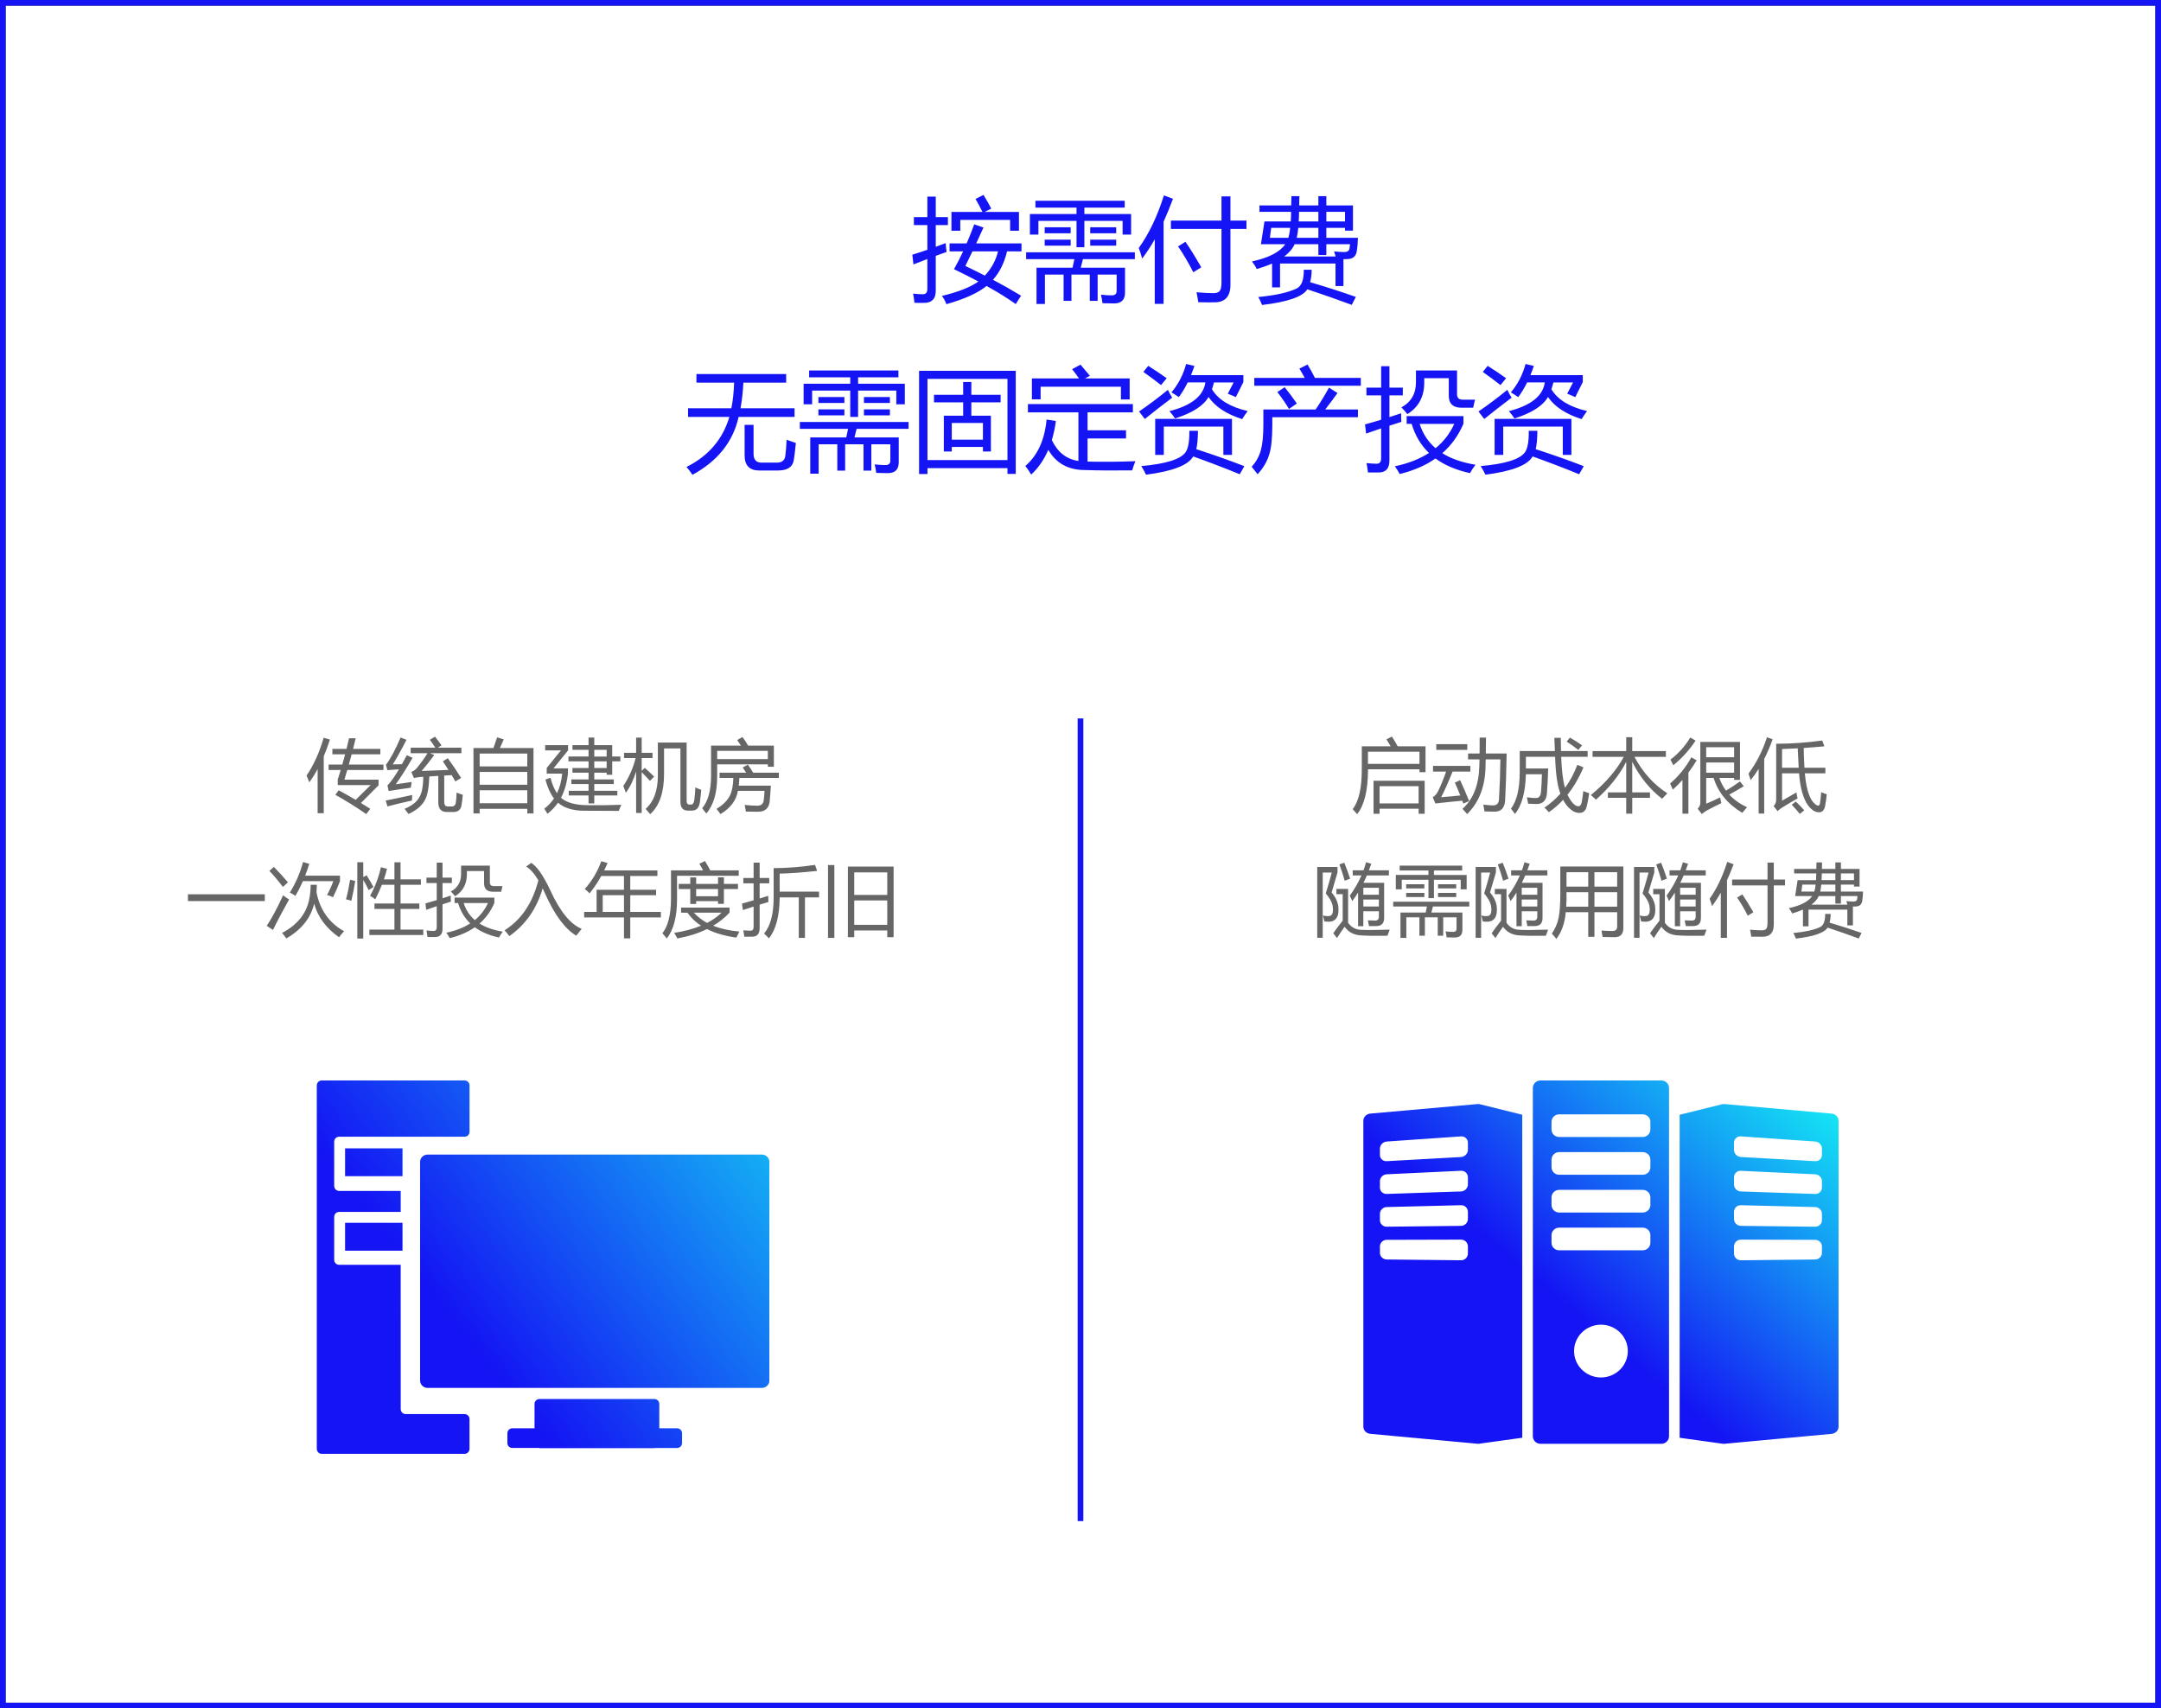 <?xml version="1.0" encoding="utf-8"?>
<!-- Generator: Adobe Illustrator 16.0.0, SVG Export Plug-In . SVG Version: 6.00 Build 0)  -->
<!DOCTYPE svg PUBLIC "-//W3C//DTD SVG 1.1//EN" "http://www.w3.org/Graphics/SVG/1.1/DTD/svg11.dtd">
<svg version="1.1" id="图层_1" xmlns="http://www.w3.org/2000/svg" xmlns:xlink="http://www.w3.org/1999/xlink" x="0px" y="0px"
	 width="382px" height="302px" viewBox="0 0 382 302" enable-background="new 0 0 382 302" xml:space="preserve">
<rect x="0" y="0" width="382" height="302" fill="#333333" stroke="none"/>
<g>
	<g transform="translate(1 1)">
		<g>
			<path id="a" fill="#FFFFFF" d="M0,0h380v300H0V0z"/>
		</g>
		<path fill="none" stroke="#1414F4" stroke-miterlimit="10" d="M-0.5-0.5h381v301h-381V-0.5z"/>
	</g>
	
		<linearGradient id="SVGID_1_" gradientUnits="userSpaceOnUse" x1="-204.907" y1="449.156" x2="-205.818" y2="448.336" gradientTransform="matrix(84.001 0 0 -64.235 17550.684 29038.523)">
		<stop  offset="0.102" style="stop-color:#14FFF4"/>
		<stop  offset="0.817" style="stop-color:#1414F4"/>
	</linearGradient>
	<path fill="url(#SVGID_1_)" d="M293.677,191H272.32c-0.752,0-1.36,0.598-1.36,1.335v61.56c0,0.736,0.608,1.334,1.36,1.334h21.355
		c0.75,0,1.36-0.598,1.36-1.334v-61.561C295.036,191.598,294.426,191,293.677,191L293.677,191z M282.999,243.501
		c-2.625,0-4.751-2.09-4.751-4.664c0-2.573,2.128-4.664,4.75-4.664c2.626,0,4.752,2.091,4.752,4.664
		C287.75,241.411,285.621,243.501,282.999,243.501z M291.739,219.688c0,0.737-0.608,1.336-1.359,1.336h-14.76
		c-0.75,0-1.36-0.599-1.36-1.336v-1.334c0-0.739,0.61-1.338,1.36-1.338h14.76c0.75,0,1.36,0.599,1.36,1.338L291.739,219.688
		L291.739,219.688z M291.739,213.012c0,0.737-0.608,1.336-1.359,1.336h-14.76c-0.75,0-1.36-0.599-1.36-1.336v-1.338
		c0-0.736,0.61-1.335,1.36-1.335h14.76c0.75,0,1.36,0.599,1.36,1.335L291.739,213.012L291.739,213.012z M291.739,206.335
		c0,0.74-0.608,1.335-1.359,1.335h-14.76c-0.75,0-1.36-0.598-1.36-1.335V205c0-0.736,0.61-1.335,1.36-1.335h14.76
		c0.75,0,1.36,0.599,1.36,1.335L291.739,206.335L291.739,206.335z M291.739,199.658c0,0.736-0.608,1.335-1.359,1.335h-14.76
		c-0.75,0-1.36-0.599-1.36-1.335v-1.335c0-0.74,0.61-1.337,1.36-1.337h14.76c0.75,0,1.36,0.598,1.36,1.334L291.739,199.658
		L291.739,199.658z M324.998,198.109c0-0.629-0.54-1.188-1.21-1.248c-6.331-0.563-12.665-1.129-18.996-1.692
		c-0.071-0.007-0.269,0-0.478,0.06l-7.402,1.834v57.1l7.662,1.064c0.092,0.02,0.213,0,0.22,0c6.332-0.564,12.666-1.193,18.997-1.758
		c0.67-0.06,1.21-0.619,1.21-1.25v-54.107L324.998,198.109z M306.516,202.02c-0.014-0.618,0.479-1.129,1.097-1.143
		c0.038,0,0.075,0.001,0.112,0.004c4.377,0.305,8.752,0.608,13.129,0.91c0.668,0.046,1.209,0.6,1.209,1.236v1.152
		c0,0.637-0.541,1.123-1.209,1.086c-4.377-0.246-8.752-0.494-13.129-0.736c-0.678-0.048-1.205-0.609-1.209-1.289v-1.223V202.02z
		 M322.063,221.482c0,0.638-0.541,1.16-1.209,1.166l-13.129,0.14c-0.662,0.006-1.203-0.526-1.209-1.188c0-0.007,0-0.014,0-0.021
		v-1.221c0-0.676,0.541-1.222,1.209-1.222c4.377,0.013,8.752,0.026,13.129,0.036c0.668,0.003,1.209,0.52,1.209,1.157V221.482z
		 M320.854,216.854c-4.377-0.053-8.752-0.101-13.129-0.152c-0.674-0.013-1.212-0.563-1.209-1.237v-1.222
		c0-0.676,0.541-1.208,1.209-1.193c4.377,0.109,8.752,0.217,13.129,0.328c0.668,0.016,1.209,0.546,1.209,1.186v1.151
		C322.063,216.35,321.521,216.861,320.854,216.854z M322.063,209.949c0,0.637-0.541,1.134-1.209,1.113l-13.129-0.443
		c-0.676-0.03-1.208-0.586-1.209-1.262v-1.223c-0.01-0.635,0.498-1.157,1.133-1.166c0.025,0,0.051,0,0.076,0.002
		c4.377,0.203,8.752,0.412,13.129,0.618c0.668,0.03,1.209,0.572,1.209,1.211v1.155V209.949z M261.207,195.167l-18.997,1.692
		c-0.67,0.061-1.21,0.619-1.21,1.248v54.106c0,0.629,0.54,1.188,1.21,1.25c6.331,0.563,12.665,1.193,18.997,1.757
		c0.007,0,0.128,0.021,0.22,0l7.662-1.063v-57.099l-7.401-1.834c-0.211-0.061-0.41-0.065-0.479-0.061L261.207,195.167z
		 M259.482,221.577c0,0.675-0.541,1.217-1.211,1.209l-13.129-0.14c-0.67-0.006-1.211-0.528-1.211-1.164v-1.155
		c0-0.64,0.541-1.154,1.211-1.157c4.375-0.01,8.752-0.023,13.129-0.036c0.67,0,1.211,0.544,1.211,1.222V221.577z M259.482,215.465
		c0,0.676-0.541,1.23-1.211,1.237c-4.375,0.051-8.752,0.1-13.129,0.151c-0.67,0.008-1.211-0.502-1.211-1.14v-1.151
		c0-0.64,0.541-1.166,1.211-1.185c4.375-0.11,8.752-0.22,13.129-0.328c0.67-0.018,1.211,0.517,1.211,1.193V215.465z
		 M259.482,209.355c0,0.674-0.541,1.242-1.211,1.263l-13.129,0.442c-0.67,0.021-1.211-0.477-1.211-1.112v-1.155
		c0-0.639,0.541-1.177,1.211-1.21c4.375-0.207,8.752-0.416,13.129-0.62c0.67-0.029,1.211,0.49,1.211,1.166V209.355z
		 M259.482,203.243c0,0.675-0.541,1.252-1.211,1.29c-4.375,0.246-8.752,0.49-13.129,0.734c-0.67,0.037-1.211-0.449-1.211-1.084
		v-1.152c0-0.639,0.541-1.19,1.211-1.236c4.375-0.305,8.752-0.609,13.129-0.91c0.617-0.05,1.157,0.41,1.207,1.026
		c0.003,0.038,0.004,0.075,0.004,0.112v1.222V203.243z"/>
	<path fill="#666666" d="M59.277,140.503l0.588-0.807c1.012,0.548,2.015,1.113,3.008,1.696l2.652-2.612h-5.824v-0.97
		c0.182-0.57,0.358-1.135,0.527-1.696h-2.14v-0.957h2.42c0.178-0.615,0.344-1.221,0.499-1.818h-2.25v-0.957h2.496
		c0.16-0.634,0.308-1.258,0.444-1.873h1.176c-0.141,0.606-0.294,1.23-0.458,1.873h4.82v0.957h-5.066
		c-0.16,0.592-0.328,1.198-0.506,1.818h6.118v0.957H61.39c-0.164,0.56-0.335,1.13-0.513,1.71h6.043v0.997l-3.117,3.131
		c0.565,0.337,1.116,0.68,1.654,1.026l-0.71,0.93C62.823,142.586,61,141.451,59.277,140.503z M54.191,137.099
		c1.276-1.878,2.284-4.106,3.022-6.686l1.107,0.328c-0.322,1.004-0.687,1.994-1.093,2.967v10.049h-1.08v-7.8
		c-0.438,0.814-0.932,1.598-1.477,2.345C54.527,137.895,54.367,137.493,54.191,137.099z M79.156,134.036
		c0.832,1.128,1.617,2.292,2.352,3.486c-0.342,0.197-0.68,0.402-1.012,0.616l-0.656-1.115c-0.424,0.028-0.861,0.053-1.313,0.076
		v4.634c0,0.556,0.205,0.834,0.616,0.834h0.67c0.446,0,0.701-0.227,0.765-0.683c0.073-0.547,0.119-1.14,0.137-1.778
		c0.3,0.128,0.665,0.26,1.094,0.397c-0.073,0.793-0.15,1.408-0.233,1.846c-0.127,0.793-0.606,1.19-1.435,1.19h-1.176
		c-0.994,0-1.49-0.57-1.49-1.71v-4.669c-0.51,0.028-1.04,0.06-1.586,0.096c-0.073,1.982-0.328,3.365-0.766,4.15
		c-0.52,1.002-1.49,1.831-2.912,2.488c-0.2-0.283-0.433-0.588-0.697-0.916c1.321-0.538,2.205-1.245,2.652-2.12
		c0.41-0.697,0.631-1.875,0.663-3.534c-0.187,0.014-0.376,0.025-0.567,0.034c-0.369,0.033-0.734,0.092-1.094,0.178l-0.465-1.066
		c0.392-0.164,0.707-0.383,0.943-0.657c0.704-0.843,1.348-1.734,1.928-2.666h-2.98v-0.97h4.361c-0.308-0.476-0.631-0.941-0.97-1.395
		l0.902-0.56c0.346,0.428,0.733,0.938,1.162,1.53l-0.65,0.425h4.163v0.97h-5.55l0.752,0.329c-0.757,1.02-1.5,1.96-2.229,2.816
		c1.718-0.06,3.297-0.12,4.737-0.185c-0.319-0.515-0.649-1.023-0.99-1.524L79.156,134.036L79.156,134.036z M69.956,138.644
		c0.728-0.1,1.662-0.237,2.802-0.41c-0.055,0.364-0.1,0.701-0.137,1.011c-1.14,0.155-2.443,0.351-3.91,0.588l-0.219-0.984
		c0.57-0.584,1.247-1.534,2.03-2.851c-0.681,0.045-1.362,0.093-2.043,0.144l-0.26-0.93c0.802-1.057,1.668-2.67,2.597-4.84l1.04,0.41
		c-0.885,1.732-1.691,3.181-2.42,4.348c0.597-0.01,1.134-0.023,1.613-0.041c0.293-0.525,0.581-1.054,0.861-1.586l1.026,0.451
		C71.896,135.768,70.903,137.331,69.956,138.644L69.956,138.644z M68.178,141.514c1.568-0.303,3.132-0.631,4.69-0.984
		c-0.037,0.474-0.055,0.802-0.055,0.985c-1.65,0.364-3.09,0.71-4.32,1.039L68.178,141.514L68.178,141.514z M83.695,132.231h3.534
		c0.229-0.624,0.446-1.253,0.65-1.886l1.162,0.355c-0.211,0.517-0.437,1.027-0.677,1.531h5.94v11.567h-1.093v-0.82h-8.422v0.82
		h-1.094V132.231L83.695,132.231z M84.789,141.993h8.422v-2.297h-8.422V141.993z M84.789,138.726h8.422v-2.27h-8.422V138.726z
		 M93.211,133.216h-8.422v2.27h8.422V133.216z M100.539,139.792h3.5v-1.19h-3.035v-0.82h3.035v-1.19h-2.844v-0.82h2.844v-1.189
		h-3.555v-0.848h3.555v-1.19h-2.844v-0.82h2.844v-1.34h1.012v1.34h3.172v2.01h1.435v0.848h-1.435v2.379h-0.985v-0.37h-2.187v1.19
		h3.445v0.82h-3.445v1.19h4.074v0.82h-4.074v1.409h-1.012v-1.409h-3.5V139.792z M97.312,137.482c0.274,1.111,0.657,2.025,1.149,2.74
		c0.488-1.002,0.793-2.157,0.916-3.465h-2.734v-0.998l2.515-3.104H96.37v-0.93h4.047v0.93l-2.57,3.172h2.556v0.807
		c-0.168,1.69-0.58,3.156-1.237,4.395c0.994,0.862,2.536,1.297,4.628,1.306c1.732,0.036,3.741,0.014,6.03-0.068l-0.452,1.08
		l-6.057-0.028c-2.032,0-3.59-0.474-4.675-1.422c-0.516,0.749-1.148,1.409-1.873,1.956c-0.172-0.306-0.359-0.603-0.56-0.89
		c0.671-0.506,1.252-1.12,1.722-1.817c-0.61-0.775-1.117-1.883-1.518-3.323l0.903-0.342L97.312,137.482z M105.051,135.772h2.187
		v-1.189h-2.187V135.772L105.051,135.772z M107.238,132.546h-2.187v1.19h2.187V132.546z M117.383,132.3v4.525
		c0,3.263-0.816,5.628-2.447,7.096c-0.256-0.31-0.525-0.62-0.807-0.93c1.44-1.267,2.16-3.24,2.16-5.92v-5.81h5.086v10.281
		c0,0.456,0.16,0.684,0.479,0.684h0.314c0.292,0,0.478-0.256,0.56-0.766c0.092-0.702,0.155-1.458,0.192-2.27
		c0.319,0.155,0.665,0.301,1.039,0.438c-0.064,0.74-0.146,1.479-0.246,2.215c-0.146,0.966-0.61,1.449-1.395,1.449h-0.724
		c-0.875,0-1.313-0.52-1.313-1.559V132.3H117.383z M110.178,138.93c1.01-1.5,1.748-3.166,2.18-4.921h-2.044v-0.93h2.133v-2.693
		h0.985v2.693h1.914v0.93h-1.914v2.27l0.547-0.548c0.563,0.507,1.115,1.027,1.654,1.559l-0.738,0.752
		c-0.474-0.528-0.961-1.043-1.463-1.545v7.219h-0.985v-7.328c-0.487,1.545-1.093,2.793-1.818,3.746
		C110.486,139.73,110.335,139.329,110.178,138.93L110.178,138.93z M125.695,131.808h5.278c-0.212-0.333-0.431-0.662-0.657-0.985
		l0.93-0.533c0.36,0.474,0.695,0.98,1.005,1.518h4.546v3.732h-1.067v-0.424h-8.955v2.133c0,2.88-0.638,5.068-1.914,6.563
		c-0.249-0.307-0.495-0.617-0.738-0.93c1.048-1.249,1.572-3.167,1.572-5.756V131.808L125.695,131.808z M127.199,136.593h4.703
		c-0.202-0.307-0.407-0.612-0.615-0.916l0.916-0.506c0.351,0.483,0.663,0.957,0.937,1.422h4.532v0.93h-6.973
		c-0.023,0.496-0.059,0.952-0.11,1.367h5.675c-0.05,0.908-0.118,1.815-0.205,2.72c-0.119,1.258-0.807,1.887-2.065,1.887
		c-0.683,0-1.399-0.009-2.146-0.027c-0.058-0.395-0.131-0.788-0.22-1.176c0.867,0.091,1.614,0.137,2.243,0.137
		c0.684,0,1.062-0.324,1.135-0.971c0.055-0.465,0.1-1.016,0.137-1.654h-4.704c-0.282,1.677-1.307,3.044-3.076,4.101
		c-0.223-0.313-0.456-0.618-0.697-0.916c1.167-0.729,1.95-1.508,2.352-2.338c0.364-0.702,0.57-1.745,0.615-3.13h-2.434V136.593z
		 M135.73,132.737h-8.955v1.45h8.955V132.737z M33.22,158.087h13.59v1.203H33.22V158.087z M56.01,156.404
		c-0.008,0.457-0.029,0.906-0.06,1.348c0.61,3.104,2.235,5.393,4.873,6.87c-0.373,0.401-0.67,0.757-0.888,1.065
		c-2.288-1.607-3.756-3.588-4.403-5.939c-0.597,2.543-2.237,4.592-4.922,6.146c-0.227-0.342-0.479-0.666-0.752-0.972
		c2.799-1.478,4.416-3.555,4.854-6.235c0.128-0.655,0.196-1.416,0.205-2.283h1.094H56.01z M57.815,158.21
		c0.41-0.757,0.78-1.571,1.108-2.446h-5.38c-0.391,0.894-0.831,1.766-1.32,2.61c-0.31-0.226-0.639-0.423-0.984-0.588
		c1.067-1.74,1.841-3.54,2.325-5.4l1.107,0.314c-0.219,0.716-0.46,1.413-0.725,2.092h6.153v0.97c-0.356,0.971-0.767,1.92-1.23,2.844
		C58.531,158.44,58.178,158.309,57.815,158.21z M50.036,158.266c0.42,0.318,0.775,0.564,1.067,0.737
		c-1.167,2.078-2.115,3.874-2.844,5.388l-1.108-0.726C48.091,162.243,49.051,160.443,50.036,158.266z M48.409,153.247
		c0.863,0.874,1.693,1.782,2.488,2.72l-0.888,0.821c-0.884-1.167-1.682-2.11-2.393-2.83L48.409,153.247L48.409,153.247z
		 M65.294,164.335h4.43v-3.664h-3.528v-0.957h3.528v-3.31h-2.215c-0.337,0.867-0.73,1.728-1.176,2.584
		c-0.392-0.318-0.697-0.527-0.916-0.629c0.911-1.649,1.55-3.336,1.914-5.058l1.08,0.287c-0.155,0.628-0.337,1.249-0.547,1.86h1.86
		v-3.01h1.08v3.008h3.595v0.957h-3.595v3.31h3.322v0.957h-3.322v3.664h4.02v0.957h-9.53V164.335z M63.161,152.427h1.053v2.625
		l0.588-0.327c0.474,0.737,0.88,1.43,1.217,2.077l-0.848,0.548c-0.286-0.614-0.606-1.213-0.957-1.791v10.35H63.16L63.161,152.427
		L63.161,152.427z M61.89,155.518l0.902,0.205c-0.179,1.18-0.407,2.352-0.684,3.512c-0.308-0.107-0.623-0.195-0.943-0.26
		C61.439,157.982,61.68,156.829,61.89,155.518z M80.36,159.632v-0.957h7.028v0.943c-0.62,1.444-1.493,2.659-2.618,3.644
		c1.089,0.684,2.458,1.16,4.108,1.428c-0.251,0.332-0.479,0.679-0.684,1.041c-1.704-0.375-3.126-0.979-4.265-1.813
		c-1.23,0.861-2.707,1.502-4.43,1.92c-0.176-0.334-0.377-0.653-0.602-0.956c1.655-0.347,3.063-0.896,4.225-1.647
		c-1.003-0.961-1.718-2.162-2.146-3.603H80.36L80.36,159.632z M75.206,159.7c0.668-0.183,1.334-0.376,1.996-0.58v-3.017h-1.818
		v-0.957H77.2v-2.651h1.026v2.651h1.654v0.957h-1.654v2.694c0.469-0.149,0.952-0.31,1.449-0.479c-0.01,0.293,0,0.647,0.027,1.067
		c-0.497,0.155-0.989,0.312-1.476,0.472v4.299c0,0.994-0.442,1.49-1.327,1.49h-1.326c-0.047-0.389-0.107-0.776-0.178-1.162
		c0.51,0.056,0.926,0.082,1.245,0.082c0.373,0,0.56-0.217,0.56-0.655v-3.72c-0.624,0.211-1.244,0.425-1.86,0.644l-0.136-1.135
		H75.206z M87.292,156.639h1.531c-0.09,0.327-0.168,0.659-0.232,0.997h-1.45c-1.048,0-1.572-0.502-1.572-1.504v-2.147h-3.035v0.507
		c0.01,1.76-0.688,3.071-2.092,3.938c-0.224-0.296-0.471-0.575-0.738-0.834c1.203-0.657,1.805-1.69,1.805-3.104v-1.464h5.086v2.953
		C86.595,156.419,86.827,156.639,87.292,156.639z M86.253,159.632h-4.286c0.383,1.212,1.039,2.218,1.969,3.015
		C84.931,161.834,85.724,160.803,86.253,159.632z M93.007,153.179l0.902-0.643c1.021,0.629,2.142,2.241,3.363,4.84
		c1.705,3.728,3.555,6.002,5.551,6.821l-0.957,1.203c-1.996-1.185-3.842-3.682-5.537-7.491c-0.131-0.294-0.266-0.585-0.403-0.875
		c-1.057,3.623-3.024,6.44-5.9,8.45c-0.247-0.366-0.526-0.71-0.834-1.026c2.958-1.864,4.95-4.812,5.975-8.847
		C94.452,154.418,93.731,153.607,93.007,153.179z M103.261,161.204h2.2v-3.91h4.84v-2.435h-4.019
		c-0.597,1.08-1.287,2.105-2.064,3.063c-0.261-0.277-0.545-0.534-0.848-0.767c1.279-1.432,2.268-3.099,2.912-4.907l1.121,0.313
		c-0.188,0.443-0.388,0.882-0.601,1.313h9.406v0.983h-4.799v2.435h4.567v0.957h-4.567v2.953h5.414v0.983h-5.414v3.692h-1.107v-3.692
		h-7.041V161.204L103.261,161.204z M106.542,161.204h3.76v-2.953h-3.76V161.204z M120.392,161.341v-0.903h8.572v0.891
		c-0.848,0.906-1.822,1.688-2.892,2.316c1.317,0.528,2.86,0.873,4.628,1.032l-0.533,1.066c-2.033-0.282-3.764-0.784-5.195-1.505
		c-1.522,0.744-3.268,1.296-5.237,1.656c-0.171-0.338-0.358-0.666-0.56-0.985c1.805-0.282,3.388-0.706,4.75-1.271
		c-0.942-0.603-1.759-1.383-2.405-2.297H120.392z M119.982,156.255h2.037v-1.149h1.039v1.149h3.869v-1.162h1.039v1.162h2.488v0.901
		h-2.488v2.625h-1.04v-0.478h-3.868v0.492h-1.04v-2.64h-2.037L119.982,156.255L119.982,156.255z M123.618,152.688l0.998-0.479
		c0.31,0.487,0.622,1.04,0.937,1.653h5.038v0.957h-10.91v4.117c0,3.116-0.606,5.44-1.819,6.972c-0.228-0.3-0.487-0.61-0.779-0.931
		c1.003-1.229,1.513-3.267,1.531-6.109v-5.006h5.674C124.078,153.462,123.855,153.068,123.618,152.688z M123.058,158.429h3.869
		v-1.271h-3.87L123.058,158.429L123.058,158.429z M127.542,161.341h-4.88c0.671,0.729,1.461,1.341,2.337,1.806
		C125.988,162.636,126.836,162.034,127.542,161.341z M136.757,153.466c2.37-0.01,4.808-0.2,7.314-0.573l0.37,1.065
		c-2.717,0.283-4.922,0.442-6.618,0.479v3.185h6.96v1.012h-2.489v7.164H141.2v-7.164h-3.377c-0.023,3.281-0.656,5.696-1.9,7.246
		c-0.271-0.298-0.559-0.581-0.861-0.849c1.13-1.329,1.695-3.459,1.695-6.385V153.466L136.757,153.466z M131.165,159.729
		c0.638-0.175,1.322-0.365,2.05-0.576v-3.006h-1.818v-0.944h1.819v-2.707h1.066v2.707h1.696v0.944h-1.696v2.686
		c0.488-0.146,0.994-0.303,1.518-0.473c0.009,0.466,0.018,0.83,0.027,1.095c-0.517,0.149-1.032,0.304-1.545,0.465v4.129
		c0,0.993-0.41,1.504-1.23,1.531c-0.42,0.019-0.912,0.022-1.477,0.014c-0.055-0.384-0.114-0.767-0.178-1.149
		c0.547,0.056,0.967,0.082,1.258,0.082c0.374,0,0.56-0.223,0.56-0.67v-3.595c-0.569,0.183-1.202,0.388-1.9,0.615L131.165,159.729
		L131.165,159.729z M149.882,153.191h8.08v12.483h-1.121v-1.19h-5.838v1.19h-1.121V153.191z M146.368,152.919h1.121v12.879h-1.12
		L146.368,152.919L146.368,152.919z M156.841,158.195v-3.978h-5.838v3.978H156.841z M151.003,159.182v4.305h5.838v-4.305H151.003z
		 M245.084,130.7l0.971-0.492c0.355,0.56,0.695,1.135,1.02,1.723h4.914v4.566h-1.066v-0.506h-9.105v0.041
		c0,3.673-0.639,6.303-1.914,7.889c-0.246-0.292-0.51-0.588-0.793-0.889c1.076-1.358,1.613-3.691,1.613-7v-4.101h5.101
		C245.592,131.512,245.346,131.102,245.084,130.7L245.084,130.7z M251.838,138.015v5.838h-1.066v-0.89h-6.904v0.89h-1.066v-5.838
		H251.838z M250.771,138.972h-6.904v3.049h6.904v-3.05V138.972z M241.816,132.888v2.146h9.105v-2.146H241.816z M259.508,133.202
		h2.037c0.014-0.916,0.018-1.855,0.014-2.816h1.121c-0.005,0.952-0.016,1.891-0.033,2.816h3.684
		c-0.064,3.445-0.155,6.22-0.273,8.326c-0.1,1.285-0.697,1.937-1.791,1.955c-0.564,0-1.18-0.013-1.846-0.04
		c-0.067-0.402-0.141-0.804-0.219-1.204c0.63,0.082,1.203,0.128,1.723,0.137c0.674,0,1.025-0.378,1.053-1.135
		c0.137-2.26,0.219-4.594,0.246-7h-2.598l-0.027,1.162c-0.046,3.591-1.13,6.426-3.254,8.504c-0.255-0.31-0.529-0.62-0.82-0.93
		c1.904-1.695,2.898-4.229,2.98-7.601l0.027-1.135h-2.023V133.202L259.508,133.202z M258.113,137.919
		c0.563,1.215,1.092,2.446,1.586,3.691c-0.4,0.174-0.743,0.324-1.025,0.452l-0.191-0.52c-1.584,0.148-3.164,0.312-4.744,0.492
		l-0.479-1.107c0.4-0.228,0.725-0.597,0.971-1.108c0.447-0.897,0.912-2.037,1.395-3.418h-2.311v-1.011h6.604v1.011h-3.145
		c-0.779,1.942-1.453,3.45-2.023,4.526c1.129-0.085,2.258-0.188,3.384-0.308c-0.302-0.767-0.623-1.526-0.964-2.276L258.113,137.919
		L258.113,137.919z M253.889,131.548h5.482v1.012h-5.482V131.548z M273.016,142.758c1.042-0.696,1.988-1.526,2.816-2.467
		c-0.529-1.344-0.84-3.516-0.936-6.515h-5.162v2.078h3.938c-0.041,1.465-0.113,2.928-0.219,4.39
		c-0.109,1.257-0.721,1.886-1.832,1.886c-0.374,0-0.87-0.018-1.49-0.055c-0.063-0.38-0.136-0.759-0.219-1.135
		c0.638,0.092,1.171,0.137,1.6,0.137c0.528,0,0.825-0.364,0.889-1.094c0.084-1.037,0.139-2.077,0.164-3.117h-2.836
		c-0.073,3.168-0.715,5.51-1.922,7.028c-0.228-0.31-0.465-0.625-0.711-0.944c1.03-1.367,1.545-3.527,1.545-6.48v-3.705h6.213
		c-0.03-0.72-0.061-1.5-0.088-2.338h1.135c-0.004,0.642,0.007,1.422,0.035,2.338h4.709v1.011h-4.676
		c0.09,2.452,0.316,4.284,0.678,5.496c0.884-1.198,1.609-2.556,2.18-4.074l1.08,0.451c-0.784,1.855-1.725,3.469-2.823,4.84
		c0.67,1.363,1.324,2.044,1.962,2.044c0.232,0,0.41-0.212,0.533-0.636c0.128-0.665,0.229-1.348,0.3-2.05
		c0.394,0.155,0.74,0.282,1.04,0.382c-0.137,0.976-0.287,1.773-0.451,2.393c-0.173,0.665-0.556,1.025-1.148,1.08
		c-0.557,0.037-1.09-0.15-1.6-0.56c-0.551-0.424-1.021-1.008-1.408-1.75c-0.77,0.829-1.609,1.558-2.516,2.187
		C273.547,143.294,273.287,143.021,273.016,142.758L273.016,142.758z M276.939,131.097l0.574-0.711
		c0.738,0.42,1.454,0.876,2.146,1.367l-0.656,0.82C278.34,132.048,277.65,131.556,276.939,131.097z M294.74,140.243
		c-0.237,0.237-0.547,0.556-0.93,0.957c-2.205-1.7-3.965-3.878-5.277-6.535v5.414h3.131v0.957h-3.13v2.803h-1.067v-2.803h-3.24
		v-0.957h3.24v-5.414c-1.162,2.315-2.943,4.548-5.346,6.7c-0.293-0.281-0.594-0.555-0.902-0.821c2.594-2.128,4.532-4.38,5.817-6.754
		h-5.517v-1.012h5.947v-2.46h1.066v2.46h5.947v1.012h-5.558C290.373,136.515,292.311,138.666,294.74,140.243L294.74,140.243z
		 M300.564,131.151h7.014v6.713h-1.039v-0.342h-2.611c0.273,0.804,0.671,1.561,1.176,2.243c0.85-0.505,1.674-1.048,2.475-1.627
		l0.67,0.847c-0.842,0.517-1.699,1.009-2.57,1.477c0.83,0.902,1.877,1.65,3.145,2.242c-0.273,0.31-0.557,0.638-0.848,0.984
		c-2.588-1.558-4.274-3.613-5.059-6.166h-1.313v4.553c0.834-0.344,1.654-0.718,2.461-1.12c0.063,0.382,0.137,0.724,0.22,1.024
		c-0.647,0.283-1.532,0.73-2.653,1.34c-0.282,0.171-0.547,0.368-0.793,0.588l-0.738-0.943c0.311-0.3,0.465-0.66,0.465-1.08V131.151
		L300.564,131.151z M295.219,138.521c1.52-1.314,2.793-2.888,3.76-4.649l0.943,0.533c-0.465,0.775-0.953,1.5-1.463,2.174v7.26
		h-1.053v-5.961c-0.547,0.62-1.116,1.19-1.709,1.709C295.561,139.222,295.4,138.866,295.219,138.521L295.219,138.521z
		 M306.539,132.095h-4.936v1.763h4.936V132.095z M295.287,134.282c1.407-1.066,2.596-2.394,3.5-3.91l0.943,0.547
		c-1.08,1.647-2.408,3.119-3.938,4.361C295.633,134.943,295.465,134.61,295.287,134.282L295.287,134.282z M301.604,136.592h4.936
		v-1.804h-4.936V136.592L301.604,136.592z M313.977,131.479c2.722-0.007,5.439-0.199,8.135-0.574l0.383,1.026
		c-1.218,0.115-2.438,0.212-3.657,0.294c0.019,1.165,0.062,2.33,0.13,3.493h3.705v0.984h-3.63c0.269,3.167,0.991,5.059,2.167,5.674
		c0.255,0.11,0.42,0.014,0.492-0.287c0.082-0.465,0.16-1.149,0.232-2.05c0.355,0.163,0.684,0.286,0.984,0.368
		c-0.07,0.711-0.17,1.418-0.3,2.12c-0.156,0.71-0.511,1.066-1.067,1.066c-0.675,0-1.316-0.401-1.928-1.203
		c-0.87-1.199-1.406-3.095-1.605-5.688h-3.002v4.84l2.543-1.463c0.055,0.42,0.123,0.77,0.205,1.053
		c-0.933,0.526-1.854,1.073-2.762,1.64c-0.277,0.183-0.537,0.389-0.779,0.616l-0.711-0.903c0.311-0.264,0.465-0.656,0.465-1.175
		V131.479L313.977,131.479z M309.082,136.757c1.404-1.896,2.493-4.038,3.268-6.426l0.998,0.356c-0.423,1.192-0.92,2.356-1.49,3.486
		v9.639h-0.984v-7.89c-0.428,0.689-0.898,1.352-1.408,1.983C309.355,137.541,309.229,137.158,309.082,136.757L309.082,136.757z
		 M317.784,132.287c-0.948,0.054-1.87,0.095-2.769,0.122v3.309h2.94C317.904,134.829,317.848,133.685,317.784,132.287
		L317.784,132.287z M316.725,142.253l0.711-0.56c0.51,0.482,1.012,0.997,1.504,1.544l-0.793,0.643
		C317.696,143.317,317.223,142.774,316.725,142.253L316.725,142.253z M239.123,153.85h1.906c0.174-0.471,0.322-0.945,0.445-1.423
		l0.93,0.261c-0.137,0.399-0.278,0.787-0.424,1.162h3.541v0.901h-3.903c-0.187,0.444-0.386,0.882-0.601,1.312h3.656v6.209
		c0,0.957-0.465,1.435-1.395,1.435h-1.285c-0.061-0.338-0.124-0.675-0.191-1.013c0.521,0.028,0.939,0.041,1.258,0.041
		c0.455,0,0.684-0.228,0.684-0.683v-0.957h-2.748v2.638h-0.93v-5.946c-0.322,0.518-0.669,1.02-1.039,1.504
		c-0.126-0.33-0.268-0.653-0.424-0.97c0.818-1.11,1.51-2.307,2.064-3.569h-1.545V153.85L239.123,153.85z M236.553,160.042
		c0.211,1.668-0.191,2.616-1.203,2.844c-0.301,0.064-0.711,0.068-1.229,0.013c-0.083-0.357-0.175-0.713-0.274-1.065
		c0.465,0.11,0.853,0.142,1.162,0.096c0.557-0.091,0.738-0.72,0.547-1.887c-0.137-0.629-0.537-1.33-1.203-2.104
		c0.364-1.177,0.721-2.408,1.066-3.692h-1.6v11.526h-0.971v-12.511h3.582v0.984c-0.343,1.173-0.689,2.344-1.039,3.514
		C236.01,158.479,236.398,159.238,236.553,160.042L236.553,160.042z M240.682,164.376c1.049,0.046,2.707,0.032,4.977-0.041
		c-0.14,0.356-0.271,0.718-0.396,1.08c-1.896,0.036-3.432,0.019-4.607-0.056c-1.295-0.053-2.283-0.564-2.967-1.529
		c-0.474,0.646-0.92,1.312-1.34,1.995l-0.67-0.847c0.305-0.461,0.861-1.205,1.668-2.229v-4.677h-1.107v-0.93h2.064v5.976
		C238.859,163.934,239.652,164.354,240.682,164.376L240.682,164.376z M240.996,160.247h2.748v-1.229h-2.748V160.247z
		 M243.744,156.938h-2.748v1.23h2.748V156.938z M237.633,152.508c0.381,0.929,0.723,1.873,1.025,2.83
		c-0.324,0.104-0.645,0.223-0.957,0.355c-0.27-0.974-0.579-1.936-0.93-2.883L237.633,152.508L237.633,152.508z M248.598,165.798
		h-1.039v-4.485h4.457l0.226-1.065h-5.968v-0.849h13.453v0.849H253.3l-0.274,1.065h5.483v3.063c0,0.901-0.45,1.353-1.354,1.353
		c-0.437,0-0.915-0.009-1.434-0.026c-0.038-0.355-0.102-0.708-0.193-1.054c0.539,0.056,0.98,0.082,1.326,0.082
		c0.41,0,0.617-0.182,0.617-0.545v-2.024h-2.353v3.254h-0.97v-3.254h-2.271v3.254h-0.97v-3.254h-2.311V165.798L248.598,165.798z
		 M246.738,154.668h5.77v-0.792h-5.086v-0.849h11.047v0.849h-4.99v0.793h5.783v2.543h-1.053v-1.694h-4.73v3.254h-0.971v-3.254
		h-4.717v1.694h-1.053V154.668L246.738,154.668z M254.203,157.841h3.213v0.738h-3.213V157.841z M248.57,156.311h3.213v0.737h-3.213
		V156.311z M248.57,157.84h3.213v0.74h-3.213V157.84z M254.203,156.311h3.213v0.737h-3.213V156.311z M267.123,153.85h1.906
		c0.174-0.471,0.322-0.945,0.445-1.423l0.93,0.261c-0.137,0.399-0.278,0.787-0.424,1.162h3.541v0.901h-3.903
		c-0.187,0.444-0.387,0.882-0.601,1.312h3.656v6.209c0,0.957-0.465,1.435-1.395,1.435h-1.285c-0.061-0.338-0.124-0.675-0.191-1.013
		c0.52,0.028,0.939,0.041,1.258,0.041c0.455,0,0.684-0.228,0.684-0.683v-0.957h-2.748v2.638h-0.93v-5.946
		c-0.322,0.518-0.669,1.02-1.039,1.504c-0.126-0.33-0.268-0.653-0.424-0.97c0.818-1.11,1.51-2.307,2.064-3.569h-1.545V153.85z
		 M264.553,160.042c0.211,1.668-0.191,2.616-1.203,2.844c-0.301,0.063-0.711,0.068-1.229,0.013
		c-0.083-0.357-0.175-0.713-0.274-1.065c0.465,0.11,0.852,0.142,1.162,0.096c0.557-0.091,0.738-0.72,0.547-1.887
		c-0.137-0.629-0.537-1.33-1.203-2.104c0.364-1.177,0.721-2.408,1.066-3.692h-1.6v11.526h-0.971v-12.511h3.582v0.984
		c-0.343,1.173-0.689,2.344-1.039,3.514C264.01,158.479,264.398,159.238,264.553,160.042L264.553,160.042z M268.682,164.376
		c1.049,0.046,2.707,0.032,4.977-0.041c-0.14,0.356-0.271,0.718-0.396,1.08c-1.896,0.036-3.432,0.019-4.607-0.056
		c-1.295-0.053-2.283-0.564-2.967-1.529c-0.474,0.646-0.92,1.312-1.34,1.995l-0.67-0.847c0.305-0.461,0.861-1.205,1.668-2.229
		v-4.677h-1.107v-0.93h2.064v5.976C266.859,163.934,267.652,164.354,268.682,164.376L268.682,164.376z M268.996,160.247h2.748
		v-1.229h-2.748V160.247z M271.744,156.938h-2.748v1.23h2.748V156.938z M265.633,152.508c0.381,0.929,0.723,1.873,1.025,2.83
		c-0.324,0.104-0.645,0.223-0.957,0.355c-0.27-0.974-0.579-1.936-0.93-2.883L265.633,152.508L265.633,152.508z M280.753,165.605
		v-4.347h-3.978c-0.155,1.896-0.707,3.468-1.654,4.718c-0.258-0.325-0.526-0.641-0.807-0.945c0.591-0.835,1.001-1.785,1.203-2.788
		c0.2-0.984,0.301-2.38,0.301-4.183v-4.882h11.143v10.869c0,1.084-0.516,1.627-1.545,1.627c-0.707-0.001-1.414-0.015-2.12-0.041
		c-0.06-0.38-0.128-0.759-0.204-1.135c0.642,0.048,1.285,0.075,1.928,0.082c0.565,0,0.848-0.269,0.848-0.808v-2.515h-4.02v4.347
		H280.753L280.753,165.605z M281.848,160.273h4.021v-2.556h-4.021V160.273z M285.868,154.189h-4.021v2.543h4.021V154.189z
		 M276.852,160.273h3.902v-2.556h-3.842C276.939,158.57,276.92,159.424,276.852,160.273z M276.912,154.189v2.543h3.842v-2.543
		H276.912z M295.123,153.85h1.906c0.174-0.471,0.322-0.945,0.445-1.423l0.93,0.261c-0.137,0.399-0.278,0.787-0.424,1.162h3.541
		v0.901h-3.903c-0.187,0.444-0.387,0.882-0.601,1.312h3.656v6.209c0,0.957-0.465,1.435-1.395,1.435h-1.285
		c-0.061-0.338-0.124-0.675-0.191-1.013c0.52,0.028,0.939,0.041,1.258,0.041c0.455,0,0.684-0.228,0.684-0.683v-0.957h-2.748v2.638
		h-0.93v-5.946c-0.322,0.518-0.669,1.02-1.039,1.504c-0.126-0.33-0.268-0.653-0.424-0.97c0.818-1.11,1.51-2.308,2.064-3.569h-1.545
		V153.85L295.123,153.85z M292.553,160.042c0.21,1.668-0.191,2.616-1.203,2.844c-0.301,0.063-0.711,0.068-1.229,0.013
		c-0.083-0.357-0.175-0.713-0.274-1.065c0.465,0.11,0.852,0.142,1.162,0.096c0.557-0.091,0.738-0.72,0.547-1.887
		c-0.137-0.629-0.537-1.33-1.203-2.104c0.364-1.177,0.721-2.408,1.066-3.692h-1.6v11.526h-0.971v-12.511h3.582v0.984
		c-0.343,1.173-0.689,2.344-1.039,3.514C292.01,158.479,292.398,159.238,292.553,160.042L292.553,160.042z M296.682,164.376
		c1.049,0.046,2.707,0.032,4.977-0.041c-0.14,0.356-0.271,0.718-0.396,1.08c-1.896,0.036-3.432,0.019-4.607-0.056
		c-1.295-0.054-2.283-0.564-2.967-1.529c-0.474,0.646-0.92,1.312-1.34,1.994l-0.67-0.846c0.305-0.461,0.861-1.205,1.668-2.229
		v-4.677h-1.107v-0.93h2.064v5.976C294.859,163.934,295.652,164.354,296.682,164.376z M296.996,160.247h2.748v-1.229h-2.748V160.247
		z M299.744,156.938h-2.748v1.23h2.748V156.938z M293.633,152.508c0.381,0.929,0.723,1.873,1.025,2.83
		c-0.324,0.104-0.645,0.223-0.957,0.355c-0.27-0.974-0.579-1.936-0.93-2.883L293.633,152.508L293.633,152.508z M306.184,155.477
		h6.262v-2.996h1.107v2.996h1.982v1.039h-1.982v6.918c0,1.42-0.643,2.141-1.928,2.159c-0.684,0.008-1.367,0.003-2.051-0.014
		c-0.056-0.413-0.129-0.823-0.219-1.229c0.875,0.072,1.549,0.108,2.023,0.108c0.42,0.01,0.702-0.082,0.848-0.272
		c0.146-0.175,0.219-0.535,0.219-1.08v-6.59h-6.262v-1.041V155.477z M302.205,158.88c1.267-1.769,2.306-3.942,3.117-6.522
		l1.121,0.424c-0.355,0.959-0.742,1.906-1.162,2.838v10.165h-1.094v-7.991c-0.463,0.831-0.983,1.629-1.559,2.386
		C302.465,159.568,302.324,159.135,302.205,158.88L302.205,158.88z M307.072,158.675l0.916-0.573
		c0.556,0.801,1.207,1.854,1.955,3.157l-0.984,0.615C308.32,160.625,307.691,159.559,307.072,158.675L307.072,158.675z
		 M317.148,153.604h3.924c0.018-0.41,0.027-0.793,0.027-1.149h0.984c0,0.356-0.01,0.737-0.027,1.149h2.379v-1.149h0.984v1.149h3.295
		v3.116h-0.984v-0.342h-2.311v1.229h3.91c-0.01,0.564-0.06,1.126-0.15,1.683c-0.1,0.638-0.51,0.957-1.229,0.957h-0.41v3.336h-0.985
		v-2.79h-6.863v2.954h-0.984v-2.953c-0.618,0.269-1.252,0.497-1.9,0.685c-0.119-0.266-0.314-0.58-0.588-0.944
		c2.078-0.446,3.45-1.157,4.115-2.134h-3.008l0.438-2.815h3.254c0.027-0.356,0.041-0.752,0.041-1.19h-3.91V153.604L317.148,153.604z
		 M326.377,159.29c0.51,0.055,0.934,0.082,1.271,0.082c0.364,0,0.574-0.138,0.629-0.41c0.037-0.2,0.06-0.388,0.068-0.56h-2.926v1.34
		h-0.984v-1.34h-2.939c-0.246,0.555-0.674,1.061-1.285,1.517h6.357C326.512,159.707,326.447,159.498,326.377,159.29L326.377,159.29z
		 M322.631,161.561h0.971c0.008,0.521-0.057,1.04-0.19,1.543c1.903,0.555,3.79,1.162,5.659,1.819l-0.506,0.983
		c-1.82-0.676-3.652-1.318-5.496-1.928c-0.565,0.922-2.434,1.568-5.605,1.942c-0.173-0.438-0.328-0.767-0.465-0.983
		c2.105-0.201,3.688-0.553,4.744-1.054C322.352,163.583,322.648,162.809,322.631,161.561z M321.756,157.607h2.68v-1.229h-2.488
		C321.902,156.861,321.837,157.271,321.756,157.607L321.756,157.607z M318.434,157.607h2.283c0.1-0.318,0.178-0.729,0.232-1.229
		h-2.352L318.434,157.607L318.434,157.607z M322.002,155.585h2.434v-1.19h-2.393C322.043,154.824,322.029,155.22,322.002,155.585z
		 M327.73,154.395h-2.311v1.19h2.311V154.395z"/>
	
		<linearGradient id="SVGID_2_" gradientUnits="userSpaceOnUse" x1="-204.469" y1="449.357" x2="-205.953" y2="448.401" gradientTransform="matrix(80 0 0 -66 16531.496 29835.504)">
		<stop  offset="0.102" style="stop-color:#14FFF4"/>
		<stop  offset="0.817" style="stop-color:#1414F4"/>
	</linearGradient>
	<path fill="url(#SVGID_2_)" d="M63.932,237.325H59.08v-2.789h4.852V237.325z M63.932,231.525H59.08v-2.783h4.852V231.525z
		 M70.83,223.587l0.006,25.509c-0.001,0.479,0.381,0.87,0.86,0.879h10.432c0.23-0.002,0.45,0.09,0.612,0.254
		c0.163,0.166,0.254,0.391,0.254,0.623v5.265c0.002,0.481-0.384,0.876-0.866,0.884H56.866c-0.48,0-0.866-0.4-0.866-0.884v-64.238
		c0-0.233,0.091-0.458,0.254-0.623c0.161-0.164,0.382-0.256,0.612-0.255h25.268c0.229-0.002,0.45,0.09,0.612,0.255
		c0.163,0.165,0.254,0.39,0.254,0.623v8.19c0,0.232-0.091,0.457-0.254,0.623c-0.161,0.164-0.382,0.256-0.612,0.254H59.94
		c-0.481,0.004-0.869,0.396-0.866,0.877c0,0,0,0.001,0,0.002v7.818c0.003,0.487,0.389,0.881,0.866,0.885h10.895v3.712H59.941
		c-0.478-0.001-0.866,0.388-0.866,0.866c0,0.002,0,0.004,0,0.006v7.597c0.003,0.485,0.39,0.879,0.866,0.879H70.83L70.83,223.587z
		 M61,203h10.153v4.925H61V203z M75.578,204.104h59.107c0.35,0,0.685,0.137,0.932,0.381c0.247,0.244,0.385,0.574,0.383,0.92v38.642
		c0.002,0.345-0.136,0.675-0.383,0.919c-0.249,0.244-0.583,0.382-0.932,0.381H75.578c-0.724,0.006-1.314-0.576-1.32-1.3l0,0v-38.644
		c0-0.346,0.138-0.678,0.385-0.92C74.891,204.238,75.227,204.102,75.578,204.104z M119.69,252.488
		c0.231-0.002,0.455,0.088,0.62,0.25c0.164,0.16,0.255,0.381,0.254,0.611v1.75c0.001,0.23-0.091,0.453-0.256,0.614
		c-0.167,0.163-0.391,0.254-0.624,0.252h-3.95c-0.035,0-0.046,0.034-0.08,0.034H95.376c-0.029,0-0.052-0.034-0.075-0.034h-4.727
		c-0.482,0.003-0.876-0.384-0.88-0.866v-1.75c0.007-0.48,0.4-0.865,0.88-0.861h3.916v-4.317c-0.001-0.229,0.091-0.451,0.256-0.612
		c0.167-0.162,0.391-0.252,0.624-0.248h20.29c0.233-0.004,0.458,0.086,0.625,0.248c0.167,0.162,0.26,0.383,0.26,0.612v4.317H119.69z
		 M61,216.164h10.153v4.93H61V216.164z"/>
	<path fill="#1414F4" d="M166.508,52.31c2.936-0.71,5.081-1.559,6.435-2.548c-1.42-0.756-2.855-1.482-4.306-2.178
		c0.579-1.026,1.116-2.076,1.611-3.145h-2.393v-1.406h3.018c0.484-1.111,0.93-2.238,1.338-3.379l1.64,0.567
		c-0.403,0.904-0.833,1.842-1.288,2.812h8.007v1.406h-2.558c-0.469,2.005-1.296,3.679-2.48,5.02c1.681,0.888,3.335,1.825,4.96,2.812
		l-0.937,1.485c-1.426-1.022-3.145-2.09-5.157-3.203c-1.503,1.23-3.873,2.304-7.109,3.222
		C167.133,53.306,166.872,52.818,166.508,52.31L166.508,52.31z M161.273,45.025c0.891-0.275,1.776-0.564,2.657-0.869v-4.365h-2.383
		v-1.406h2.383v-3.633h1.484v3.633h2.149v1.406h-2.149v3.838c0.58-0.209,1.165-0.427,1.758-0.655
		c0.026,0.547,0.078,1.068,0.156,1.563c-0.631,0.221-1.27,0.452-1.914,0.693v6.182c0,1.406-0.677,2.116-2.031,2.129
		c-0.579,0.011-1.159,0.004-1.738-0.02c-0.054-0.543-0.132-1.084-0.235-1.62c0.625,0.077,1.198,0.116,1.719,0.116
		c0.534,0,0.8-0.312,0.8-0.937v-5.293c-0.807,0.306-1.627,0.625-2.46,0.957L161.273,45.025L161.273,45.025z M168.188,37.467h5.488
		c-0.385-0.781-0.795-1.55-1.23-2.305l1.406-0.703c0.638,1.041,1.093,1.849,1.367,2.422l-1.162,0.586h6.064v3.32h-1.562v-1.914
		h-8.809v1.914h-1.563L168.188,37.467L168.188,37.467z M170.648,47.017c1.185,0.567,2.331,1.133,3.438,1.7
		c1.172-1.25,1.95-2.676,2.334-4.278h-4.522C171.501,45.273,171.085,46.132,170.648,47.017z M184.711,53.737h-1.484V47.33h6.367
		l0.322-1.524h-8.525v-1.21h19.218v1.21h-9.18l-0.39,1.524h7.832v4.375c0,1.289-0.645,1.933-1.934,1.933
		c-0.684-0.001-1.367-0.014-2.051-0.039c-0.053-0.507-0.145-1.01-0.273-1.503c0.769,0.078,1.4,0.117,1.895,0.117
		c0.586,0,0.879-0.26,0.879-0.782v-2.89h-3.359v4.648h-1.387v-4.648h-3.243v4.648h-1.386v-4.648h-3.301V53.737L184.711,53.737z
		 M182.055,37.837h8.242v-1.132h-7.266v-1.211h15.782v1.21h-7.129v1.134h8.262v3.633h-1.504v-2.422h-6.758v4.648h-1.387V39.05
		h-6.738v2.422h-1.504v-3.633V37.837z M192.719,42.369h4.59v1.055h-4.59V42.369z M184.672,40.181h4.59v1.055h-4.59V40.181z
		 M184.672,42.369h4.59v1.055h-4.59V42.369z M192.719,40.181h4.59v1.055h-4.59V40.181z M206.977,38.991h8.945v-4.278h1.582v4.277
		h2.832v1.484h-2.832v9.883c0,2.031-0.918,3.06-2.754,3.086c-0.977,0.012-1.953,0.005-2.93-0.02c-0.08-0.59-0.184-1.176-0.313-1.757
		c1.25,0.104,2.213,0.156,2.891,0.156c0.6,0.013,1.002-0.117,1.211-0.39c0.209-0.248,0.313-0.762,0.313-1.544v-9.414h-8.945V38.991
		L206.977,38.991z M201.293,43.853c1.811-2.526,3.294-5.631,4.453-9.316l1.602,0.605c-0.506,1.37-1.061,2.721-1.66,4.053v14.522
		h-1.563V42.3c-0.66,1.188-1.404,2.327-2.227,3.408C201.664,44.835,201.462,44.217,201.293,43.853L201.293,43.853z M208.246,43.56
		l1.309-0.82c0.795,1.146,1.725,2.65,2.793,4.512l-1.406,0.879C210.029,46.347,209.131,44.823,208.246,43.56L208.246,43.56z
		 M222.641,36.314h5.605c0.025-0.586,0.04-1.133,0.04-1.64h1.405c0,0.507-0.014,1.054-0.039,1.64h3.398v-1.64h1.406v1.64h4.707
		v4.453h-1.406v-0.488h-3.301v1.758h5.586c-0.025,0.937-0.098,1.738-0.215,2.402c-0.143,0.912-0.729,1.367-1.758,1.367h-0.586v4.766
		h-1.406v-3.984h-9.805v4.218h-1.406v-4.218c-0.795,0.351-1.699,0.677-2.715,0.976c-0.17-0.377-0.449-0.827-0.84-1.347
		c2.97-0.638,4.929-1.654,5.879-3.047h-4.297l0.625-4.024h4.648c0.039-0.508,0.059-1.074,0.059-1.699h-5.586V36.314z
		 M235.824,44.439c0.73,0.078,1.335,0.117,1.816,0.117c0.521,0,0.82-0.195,0.898-0.585c0.052-0.287,0.085-0.554,0.098-0.801h-4.18
		v1.914h-1.406V43.17h-4.199c-0.352,0.794-0.963,1.517-1.836,2.168h9.082C236.016,45.036,235.925,44.736,235.824,44.439z
		 M230.473,47.681h1.387c0,0.834-0.09,1.57-0.273,2.207c2.719,0.792,5.415,1.659,8.086,2.598l-0.723,1.406
		c-2.6-0.966-5.218-1.884-7.852-2.754c-0.808,1.316-3.477,2.24-8.008,2.774c-0.248-0.625-0.469-1.094-0.664-1.406
		c3.008-0.287,5.268-0.788,6.777-1.504C230.076,50.572,230.499,49.465,230.473,47.681L230.473,47.681z M229.223,42.037h3.828v-1.758
		h-3.555C229.432,40.969,229.34,41.555,229.223,42.037L229.223,42.037z M224.477,42.037h3.262c0.144-0.456,0.254-1.042,0.332-1.758
		h-3.36L224.477,42.037z M229.574,39.147h3.477v-1.7h-3.418C229.633,38.059,229.613,38.625,229.574,39.147z M237.758,37.447h-3.301
		v1.7h3.3L237.758,37.447L237.758,37.447z M121.625,72.174h7.656c0.274-1.355,0.436-2.865,0.489-4.532h-6.66V66.12h15.859v1.523
		h-7.559c-0.091,1.667-0.26,3.177-0.508,4.532h9.551v1.523h-9.883c-0.99,4.401-3.71,7.813-8.164,10.234
		c-0.319-0.486-0.671-0.949-1.054-1.386c3.88-1.94,6.406-4.89,7.578-8.848h-7.305V72.174L121.625,72.174z M131.625,75.104h1.582
		v5.136c0,1.029,0.475,1.543,1.426,1.543h2.676c0.885,0,1.386-0.384,1.504-1.152c0.104-0.743,0.182-1.706,0.234-2.89
		c0.495,0.181,1.042,0.37,1.64,0.565c-0.13,1.29-0.247,2.26-0.351,2.91c-0.17,1.303-1.094,1.954-2.774,1.954h-3.378
		c-1.706,0-2.559-0.899-2.559-2.696V75.104L131.625,75.104z M144.711,83.736h-1.484V77.33h6.367l0.322-1.524h-8.525v-1.21h19.218
		v1.21h-9.18l-0.39,1.524h7.832v4.375c0,1.289-0.644,1.933-1.934,1.933c-0.684-0.001-1.367-0.014-2.05-0.039
		c-0.053-0.507-0.145-1.01-0.274-1.503c0.769,0.078,1.4,0.117,1.895,0.117c0.586,0,0.879-0.26,0.879-0.782v-2.89h-3.36v4.648h-1.386
		v-4.648h-3.243v4.648h-1.386v-4.648h-3.301V83.736L144.711,83.736z M142.055,67.838h8.242v-1.133h-7.266v-1.211h15.781v1.21h-7.128
		v1.134h8.261v3.633h-1.504v-2.422h-6.757v4.648h-1.387V69.05h-6.738v2.422h-1.504V67.838L142.055,67.838z M152.719,72.369h4.59
		v1.055h-4.59V72.369z M144.672,70.181h4.59v1.055h-4.59V70.181z M144.672,72.369h4.59v1.055h-4.59V72.369z M152.719,70.181h4.59
		v1.055h-4.59V70.181z M162.465,65.553h17.09v18.222h-1.465V82.76h-14.14v1.035h-1.485V65.553z M178.09,66.978h-14.14v14.356h14.14
		V66.978z M166.84,73.482h3.418V71.12h-5.156v-1.328h5.156v-2.266h1.445v2.266h5.176v1.328h-5.176v2.363h3.457v6.328h-1.406v-0.8
		h-5.508v0.8h-1.406V73.482L166.84,73.482z M173.754,74.772h-5.508v2.949h5.508V74.772L173.754,74.772z M181.254,82.369
		c2.161-1.862,3.411-4.596,3.75-8.203l1.64,0.254c-0.143,1.141-0.381,2.268-0.712,3.369c1.009,2.148,2.574,3.382,4.697,3.701v-8.594
		h-8.926v-1.465h18.555v1.465h-8.008v3.164h6.797v1.446h-6.797v4.091c2.591,0.066,5.41,0.043,8.457-0.068
		c-0.228,0.526-0.416,1.068-0.566,1.621c-3.189,0.04-5.977,0.02-8.359-0.058c-2.936,0-5.094-1.192-6.474-3.575
		c-0.743,1.726-1.748,3.184-3.018,4.375C181.989,83.385,181.645,82.877,181.254,82.369z M182.406,66.9h8.33
		c-0.385-0.562-0.792-1.109-1.22-1.64L191,64.459c0.563,0.65,1.115,1.308,1.66,1.972l-0.879,0.47h7.91v3.71h-1.543v-2.246H183.95
		v2.227h-1.543V66.9H182.406z M206.723,72.681c3.906-1.002,6.022-2.695,6.348-5.078h-3.125c-0.438,0.913-0.961,1.783-1.563,2.598
		c-0.428-0.293-0.863-0.574-1.309-0.84c1.224-1.445,2.09-3.118,2.598-5.02l1.465,0.352c-0.186,0.546-0.387,1.087-0.605,1.621h9.258
		v1.23l-1.328,2.657c-0.443-0.208-0.918-0.41-1.426-0.605l1.035-1.993h-3.477c-0.104,0.417-0.222,0.82-0.352,1.211
		c1.119,1.85,3.223,3.132,6.309,3.848c-0.365,0.495-0.689,0.97-0.977,1.426c-2.773-0.886-4.752-2.188-5.938-3.907
		c-0.898,1.563-2.871,2.826-5.918,3.79C207.459,73.58,207.126,73.151,206.723,72.681z M204.203,74.049h13.574v6.367h-1.523v-5
		h-10.527v5h-1.523V74.049z M206.449,68.912c0.234,0.508,0.488,0.97,0.762,1.387c-1.637,1.228-3.252,2.484-4.844,3.77l-1.016-1.329
		C203.105,71.539,204.807,70.261,206.449,68.912z M202.973,64.674c1.109,0.696,2.197,1.425,3.262,2.187l-0.996,1.211
		c-1.02-0.804-2.063-1.579-3.125-2.324L202.973,64.674z M211.762,76.158c-0.013,1.406-0.111,2.487-0.293,3.242
		c2.969,0.964,5.801,1.966,8.496,3.008l-0.82,1.426c-2.715-1.113-5.457-2.162-8.223-3.145c-0.873,1.55-3.652,2.624-8.34,3.223
		c-0.25-0.524-0.531-1.033-0.84-1.524c4.31-0.377,6.914-1.184,7.813-2.421c0.481-0.651,0.711-1.921,0.684-3.809H211.762
		L211.762,76.158z M223.324,72.388h9.238c0.851-1.25,1.64-2.54,2.363-3.867l1.504,0.957c-0.689,0.97-1.412,1.94-2.168,2.91h5.781
		v1.368h-15.137v1.367c0,2.305-0.176,4.023-0.527,5.156c-0.365,1.263-1.055,2.448-2.07,3.555c-0.355-0.439-0.707-0.882-1.055-1.328
		c0.767-0.817,1.323-1.81,1.621-2.89c0.3-1.082,0.45-2.58,0.45-4.493L223.324,72.388L223.324,72.388z M221.723,66.803h8.916
		c-0.299-0.556-0.615-1.104-0.947-1.641l1.445-0.723c0.424,0.69,0.856,1.478,1.299,2.364h8.115v1.386h-18.828V66.803z
		 M225.805,69.303l1.289-0.86c0.75,0.938,1.467,1.902,2.148,2.89l-1.387,0.958C227.348,71.431,226.665,70.435,225.805,69.303z
		 M248.656,74.928V73.56h10.039v1.348c-0.885,2.064-2.133,3.799-3.739,5.205c1.555,0.977,3.511,1.657,5.868,2.041
		c-0.364,0.482-0.69,0.977-0.977,1.484c-2.435-0.533-4.466-1.396-6.094-2.587c-1.758,1.23-3.867,2.145-6.328,2.744
		c-0.25-0.477-0.538-0.934-0.859-1.367c2.363-0.495,4.375-1.28,6.035-2.354c-1.433-1.374-2.455-3.09-3.066-5.146H248.656
		L248.656,74.928z M241.293,75.025c0.955-0.26,1.906-0.537,2.852-0.83v-4.307h-2.598v-1.367h2.598v-3.789h1.465v3.79h2.363v1.366
		h-2.363v3.848c0.67-0.215,1.361-0.443,2.07-0.683c-0.013,0.416,0,0.924,0.039,1.523c-0.71,0.221-1.412,0.446-2.109,0.674v6.142
		c0,1.42-0.631,2.13-1.895,2.13h-1.895c-0.067-0.556-0.152-1.109-0.254-1.66c0.729,0.077,1.322,0.116,1.777,0.116
		c0.534,0,0.801-0.312,0.801-0.937v-5.313c-0.892,0.3-1.777,0.606-2.656,0.918L241.293,75.025L241.293,75.025z M258.559,70.65h2.188
		c-0.13,0.469-0.24,0.944-0.332,1.426h-2.07c-1.498,0-2.246-0.716-2.246-2.148V66.86h-4.336v0.723
		c0.014,2.513-0.982,4.388-2.988,5.625c-0.325-0.43-0.678-0.827-1.055-1.192c1.719-0.937,2.578-2.415,2.578-4.433v-2.09h7.266v4.219
		C257.563,70.337,257.895,70.649,258.559,70.65L258.559,70.65z M257.074,74.928h-6.123c0.547,1.731,1.484,3.167,2.813,4.306
		C255.186,78.074,256.318,76.6,257.074,74.928z M266.723,72.681c3.906-1.002,6.022-2.695,6.348-5.078h-3.125
		c-0.438,0.913-0.961,1.783-1.563,2.598c-0.428-0.293-0.863-0.574-1.309-0.84c1.224-1.445,2.09-3.118,2.598-5.02l1.465,0.352
		c-0.186,0.546-0.387,1.087-0.605,1.621h9.258v1.23l-1.328,2.657c-0.443-0.208-0.918-0.41-1.426-0.605l1.035-1.993h-3.477
		c-0.104,0.417-0.222,0.82-0.352,1.211c1.119,1.85,3.223,3.132,6.309,3.848c-0.365,0.495-0.689,0.97-0.977,1.426
		c-2.773-0.886-4.752-2.188-5.938-3.907c-0.898,1.563-2.871,2.826-5.918,3.79C267.459,73.58,267.126,73.151,266.723,72.681z
		 M264.203,74.049h13.574v6.367h-1.523v-5h-10.527v5h-1.523V74.049z M266.449,68.912c0.234,0.508,0.488,0.97,0.762,1.387
		c-1.637,1.228-3.252,2.484-4.844,3.77l-1.016-1.329C263.105,71.539,264.807,70.261,266.449,68.912L266.449,68.912z M262.973,64.674
		c1.109,0.696,2.197,1.425,3.262,2.187l-0.996,1.211c-1.02-0.804-2.063-1.579-3.125-2.324L262.973,64.674L262.973,64.674z
		 M271.762,76.158c-0.013,1.406-0.111,2.487-0.293,3.242c2.969,0.964,5.801,1.966,8.496,3.008l-0.82,1.426
		c-2.715-1.113-5.457-2.162-8.223-3.145c-0.873,1.55-3.652,2.624-8.34,3.223c-0.25-0.524-0.531-1.033-0.84-1.524
		c4.31-0.377,6.914-1.184,7.813-2.421c0.481-0.651,0.711-1.921,0.684-3.809H271.762z"/>
	<path fill="none" stroke="#1414F4" stroke-miterlimit="10" d="M191,127v141.891"/>
</g>
</svg>
